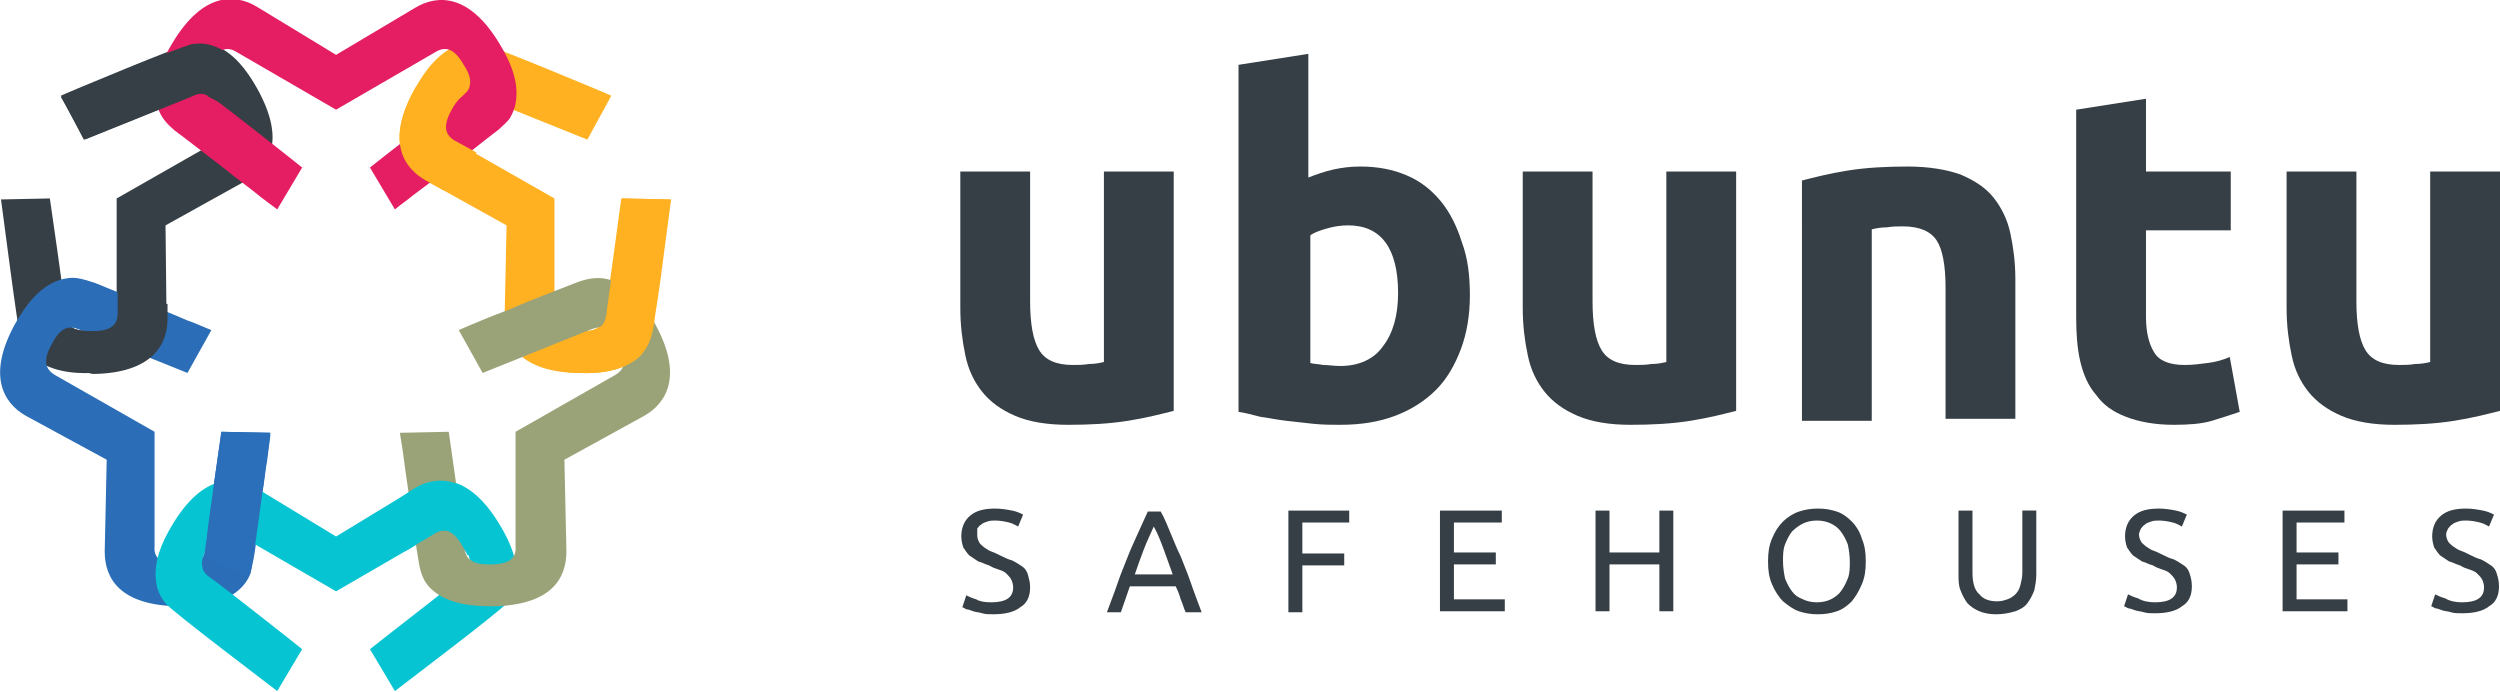 ﻿<!-- Generator: Adobe Illustrator 22.0.1, SVG Export Plug-In  -->
<svg version="1.1"
	 xmlns="http://www.w3.org/2000/svg" xmlns:xlink="http://www.w3.org/1999/xlink" xmlns:a="http://ns.adobe.com/AdobeSVGViewerExtensions/3.0/"
	 x="0px" y="0px" width="250.7px" height="69.4px" viewBox="0 0 250.7 69.4" style="enable-background:new 0 0 250.7 69.4;"
	 xml:space="preserve">
<style type="text/css">
	.st0{fill:#363F45;}
	.st1{fill:#2B6EB7;}
	.st2{fill:#07C4D2;}
	.st3{fill:#FFB121;}
	.st4{fill:#9AA378;}
	.st5{fill:#E51D62;}
	.st6{fill:#2B6EBA;}
</style>
<defs>
</defs>
<g>
	<g>
		<g>
			<path class="st0" d="M117.7,41.2c-1.2,0.3-2.7,0.7-4.6,1c-1.9,0.3-3.9,0.4-6,0.4c-2.1,0-3.9-0.3-5.3-0.9
				c-1.4-0.6-2.5-1.4-3.3-2.4c-0.8-1-1.4-2.2-1.7-3.7c-0.3-1.4-0.5-3-0.5-4.7V17.2h7v13c0,2.3,0.3,3.9,0.9,4.9
				c0.6,1,1.7,1.5,3.4,1.5c0.5,0,1,0,1.6-0.1c0.6,0,1.1-0.1,1.5-0.2V17.2h7V41.2z"/>
			<path class="st0" d="M147.4,29.6c0,2-0.3,3.8-0.9,5.4c-0.6,1.6-1.4,3-2.5,4.1c-1.1,1.1-2.5,2-4.1,2.6c-1.6,0.6-3.4,0.9-5.5,0.9
				c-0.9,0-1.7,0-2.7-0.1c-0.9-0.1-1.8-0.2-2.7-0.3c-0.9-0.1-1.8-0.3-2.6-0.4c-0.8-0.2-1.5-0.4-2.2-0.5V6.5l7-1.1v12.4
				c0.8-0.3,1.6-0.6,2.5-0.8c0.9-0.2,1.8-0.3,2.7-0.3c1.8,0,3.3,0.3,4.7,0.9c1.4,0.6,2.5,1.5,3.4,2.6c0.9,1.1,1.6,2.5,2.1,4.1
				C147.2,25.9,147.4,27.7,147.4,29.6z M140.2,29.4c0-4.5-1.7-6.8-5-6.8c-0.7,0-1.4,0.1-2.1,0.3c-0.7,0.2-1.3,0.4-1.7,0.7v12.8
				c0.3,0.1,0.8,0.1,1.3,0.2c0.5,0,1.1,0.1,1.7,0.1c1.9,0,3.4-0.7,4.3-2C139.7,33.4,140.2,31.6,140.2,29.4z"/>
			<path class="st0" d="M174.1,41.2c-1.2,0.3-2.7,0.7-4.6,1c-1.9,0.3-3.9,0.4-6,0.4c-2.1,0-3.9-0.3-5.3-0.9
				c-1.4-0.6-2.5-1.4-3.3-2.4c-0.8-1-1.4-2.2-1.7-3.7c-0.3-1.4-0.5-3-0.5-4.7V17.2h7v13c0,2.3,0.3,3.9,0.9,4.9
				c0.6,1,1.7,1.5,3.4,1.5c0.5,0,1,0,1.6-0.1c0.6,0,1.1-0.1,1.5-0.2V17.2h7V41.2z"/>
			<path class="st0" d="M180.7,18.1c1.2-0.3,2.7-0.7,4.6-1c1.9-0.3,3.9-0.4,6-0.4c2.1,0,3.9,0.3,5.3,0.8c1.4,0.6,2.5,1.3,3.3,2.3
				c0.8,1,1.4,2.2,1.7,3.6c0.3,1.4,0.5,2.9,0.5,4.6v14h-7V28.9c0-2.3-0.3-3.9-0.9-4.8c-0.6-0.9-1.7-1.4-3.4-1.4c-0.5,0-1,0-1.6,0.1
				c-0.6,0-1.1,0.1-1.5,0.2v19.2h-7V18.1z"/>
			<path class="st0" d="M208.2,11l7-1.1v7.3h8.5v5.9h-8.5v8.7c0,1.5,0.3,2.7,0.8,3.5c0.5,0.9,1.6,1.3,3.1,1.3c0.8,0,1.5-0.1,2.3-0.2
				c0.8-0.1,1.5-0.3,2.2-0.6l1,5.5c-0.9,0.3-1.8,0.6-2.8,0.9c-1,0.3-2.3,0.4-3.8,0.4c-1.9,0-3.5-0.3-4.8-0.8c-1.3-0.5-2.3-1.2-3-2.2
				c-0.8-0.9-1.3-2.1-1.6-3.4c-0.3-1.3-0.4-2.8-0.4-4.4V11z"/>
			<path class="st0" d="M250.7,41.2c-1.2,0.3-2.7,0.7-4.6,1c-1.9,0.3-3.9,0.4-6,0.4c-2.1,0-3.9-0.3-5.3-0.9
				c-1.4-0.6-2.5-1.4-3.3-2.4c-0.8-1-1.4-2.2-1.7-3.7c-0.3-1.4-0.5-3-0.5-4.7V17.2h7v13c0,2.3,0.3,3.9,0.9,4.9
				c0.6,1,1.7,1.5,3.4,1.5c0.5,0,1,0,1.6-0.1c0.6,0,1.1-0.1,1.5-0.2V17.2h7V41.2z"/>
		</g>
		<g>
			<path class="st0" d="M99.4,60.4c1.5,0,2.2-0.5,2.2-1.5c0-0.3-0.1-0.6-0.2-0.8c-0.1-0.2-0.3-0.4-0.5-0.6c-0.2-0.2-0.5-0.3-0.8-0.4
				c-0.3-0.1-0.6-0.2-0.9-0.4c-0.4-0.1-0.7-0.3-1.1-0.4c-0.3-0.2-0.6-0.4-0.9-0.6c-0.2-0.2-0.4-0.5-0.6-0.8
				c-0.1-0.3-0.2-0.7-0.2-1.1c0-0.9,0.3-1.6,0.9-2.1s1.4-0.7,2.5-0.7c0.6,0,1.2,0.1,1.7,0.2c0.5,0.1,0.9,0.3,1.1,0.4l-0.5,1.2
				c-0.2-0.1-0.5-0.3-0.9-0.4c-0.4-0.1-0.9-0.2-1.4-0.2c-0.3,0-0.5,0-0.8,0.1c-0.2,0.1-0.4,0.1-0.6,0.3c-0.2,0.1-0.3,0.3-0.4,0.4
				C98,53.2,98,53.4,98,53.7c0,0.3,0.1,0.5,0.2,0.7c0.1,0.2,0.3,0.3,0.5,0.5c0.2,0.1,0.4,0.3,0.7,0.4c0.3,0.1,0.5,0.2,0.9,0.4
				c0.4,0.2,0.8,0.4,1.2,0.5c0.4,0.2,0.7,0.4,1,0.6c0.3,0.2,0.5,0.5,0.6,0.9s0.2,0.7,0.2,1.2c0,0.9-0.3,1.6-1,2
				c-0.6,0.5-1.6,0.7-2.7,0.7c-0.4,0-0.8,0-1.1-0.1c-0.3-0.1-0.6-0.1-0.9-0.2s-0.5-0.2-0.7-0.2c-0.2-0.1-0.3-0.2-0.4-0.2l0.4-1.2
				c0.2,0.1,0.6,0.3,1,0.4C98.2,60.3,98.7,60.4,99.4,60.4z"/>
			<path class="st0" d="M118.9,61.4c-0.2-0.4-0.3-0.9-0.5-1.3c-0.1-0.4-0.3-0.9-0.5-1.3h-4.6l-0.9,2.6H111c0.4-1.1,0.8-2.1,1.1-3
				c0.3-0.9,0.7-1.8,1-2.6c0.3-0.8,0.7-1.6,1-2.3c0.3-0.7,0.7-1.5,1-2.2h1.3c0.4,0.7,0.7,1.5,1,2.2c0.3,0.7,0.6,1.5,1,2.3
				c0.3,0.8,0.7,1.7,1,2.6c0.3,0.9,0.7,1.9,1.1,3H118.9z M117.6,57.6c-0.3-0.8-0.6-1.7-0.9-2.5c-0.3-0.8-0.6-1.6-1-2.3
				c-0.3,0.7-0.7,1.5-1,2.3c-0.3,0.8-0.6,1.6-0.9,2.5H117.6z"/>
			<path class="st0" d="M129.2,61.4V51.2h6.1v1.2h-4.7v3.1h4.2v1.2h-4.2v4.7H129.2z"/>
			<path class="st0" d="M144.4,61.4V51.2h6.2v1.2h-4.8v3h4.2v1.2h-4.2v3.5h5.1v1.2H144.4z"/>
			<path class="st0" d="M166.4,51.2h1.4v10.1h-1.4v-4.7h-5v4.7H160V51.2h1.4v4.2h5V51.2z"/>
			<path class="st0" d="M177.3,56.3c0-0.9,0.1-1.6,0.4-2.3c0.3-0.7,0.6-1.2,1.1-1.7c0.4-0.4,1-0.8,1.6-1c0.6-0.2,1.2-0.3,1.9-0.3
				c0.7,0,1.3,0.1,1.9,0.3c0.6,0.2,1.1,0.6,1.5,1c0.4,0.4,0.8,1,1,1.7c0.3,0.7,0.4,1.4,0.4,2.3c0,0.9-0.1,1.6-0.4,2.3
				c-0.3,0.7-0.6,1.2-1,1.7c-0.4,0.4-0.9,0.8-1.5,1c-0.6,0.2-1.2,0.3-1.9,0.3c-0.7,0-1.3-0.1-1.9-0.3c-0.6-0.2-1.1-0.6-1.6-1
				c-0.4-0.4-0.8-1-1.1-1.7C177.4,57.9,177.3,57.2,177.3,56.3z M178.8,56.3c0,0.6,0.1,1.2,0.2,1.7c0.2,0.5,0.4,0.9,0.7,1.3
				c0.3,0.4,0.6,0.6,1.1,0.8c0.4,0.2,0.9,0.3,1.4,0.3c0.5,0,1-0.1,1.4-0.3c0.4-0.2,0.8-0.5,1-0.8c0.3-0.4,0.5-0.8,0.7-1.3
				c0.2-0.5,0.2-1.1,0.2-1.7c0-0.6-0.1-1.2-0.2-1.7c-0.2-0.5-0.4-0.9-0.7-1.3c-0.3-0.4-0.6-0.6-1-0.8c-0.4-0.2-0.9-0.3-1.4-0.3
				c-0.5,0-1,0.1-1.4,0.3c-0.4,0.2-0.8,0.5-1.1,0.8c-0.3,0.4-0.5,0.8-0.7,1.3C178.8,55.1,178.8,55.7,178.8,56.3z"/>
			<path class="st0" d="M200.2,61.6c-0.7,0-1.2-0.1-1.7-0.3c-0.5-0.2-0.9-0.5-1.2-0.8c-0.3-0.4-0.5-0.8-0.7-1.3
				c-0.2-0.5-0.2-1-0.2-1.6v-6.4h1.4v6.2c0,1,0.2,1.8,0.7,2.2c0.4,0.5,1,0.7,1.8,0.7c0.4,0,0.7-0.1,1-0.2c0.3-0.1,0.6-0.3,0.8-0.5
				c0.2-0.2,0.4-0.5,0.5-0.9c0.1-0.4,0.2-0.8,0.2-1.3v-6.2h1.4v6.4c0,0.6-0.1,1.1-0.2,1.6c-0.2,0.5-0.4,0.9-0.7,1.3
				c-0.3,0.4-0.7,0.6-1.2,0.8C201.4,61.5,200.8,61.6,200.2,61.6z"/>
			<path class="st0" d="M216.1,60.4c1.5,0,2.2-0.5,2.2-1.5c0-0.3-0.1-0.6-0.2-0.8c-0.1-0.2-0.3-0.4-0.5-0.6
				c-0.2-0.2-0.5-0.3-0.8-0.4c-0.3-0.1-0.6-0.2-0.9-0.4c-0.4-0.1-0.7-0.3-1.1-0.4c-0.3-0.2-0.6-0.4-0.9-0.6
				c-0.2-0.2-0.4-0.5-0.6-0.8c-0.1-0.3-0.2-0.7-0.2-1.1c0-0.9,0.3-1.6,0.9-2.1c0.6-0.5,1.4-0.7,2.5-0.7c0.6,0,1.2,0.1,1.7,0.2
				c0.5,0.1,0.9,0.3,1.1,0.4l-0.5,1.2c-0.2-0.1-0.5-0.3-0.9-0.4c-0.4-0.1-0.9-0.2-1.4-0.2c-0.3,0-0.5,0-0.8,0.1
				c-0.2,0.1-0.4,0.1-0.6,0.3c-0.2,0.1-0.3,0.3-0.4,0.4c-0.1,0.2-0.2,0.4-0.2,0.6c0,0.3,0.1,0.5,0.2,0.7c0.1,0.2,0.3,0.3,0.5,0.5
				c0.2,0.1,0.4,0.3,0.7,0.4c0.3,0.1,0.5,0.2,0.9,0.4c0.4,0.2,0.8,0.4,1.2,0.5c0.4,0.2,0.7,0.4,1,0.6c0.3,0.2,0.5,0.5,0.6,0.9
				c0.1,0.3,0.2,0.7,0.2,1.2c0,0.9-0.3,1.6-1,2c-0.6,0.5-1.6,0.7-2.7,0.7c-0.4,0-0.8,0-1.1-0.1c-0.3-0.1-0.6-0.1-0.9-0.2
				s-0.5-0.2-0.7-0.2c-0.2-0.1-0.3-0.2-0.4-0.2l0.4-1.2c0.2,0.1,0.6,0.3,1,0.4C214.9,60.3,215.5,60.4,216.1,60.4z"/>
			<path class="st0" d="M228.9,61.4V51.2h6.2v1.2h-4.8v3h4.2v1.2h-4.2v3.5h5.1v1.2H228.9z"/>
			<path class="st0" d="M246.9,60.4c1.5,0,2.2-0.5,2.2-1.5c0-0.3-0.1-0.6-0.2-0.8c-0.1-0.2-0.3-0.4-0.5-0.6
				c-0.2-0.2-0.5-0.3-0.8-0.4c-0.3-0.1-0.6-0.2-0.9-0.4c-0.4-0.1-0.7-0.3-1.1-0.4c-0.3-0.2-0.6-0.4-0.9-0.6
				c-0.2-0.2-0.4-0.5-0.6-0.8c-0.1-0.3-0.2-0.7-0.2-1.1c0-0.9,0.3-1.6,0.9-2.1c0.6-0.5,1.4-0.7,2.5-0.7c0.6,0,1.2,0.1,1.7,0.2
				c0.5,0.1,0.9,0.3,1.1,0.4l-0.5,1.2c-0.2-0.1-0.5-0.3-0.9-0.4c-0.4-0.1-0.9-0.2-1.4-0.2c-0.3,0-0.5,0-0.8,0.1
				c-0.2,0.1-0.4,0.1-0.6,0.3c-0.2,0.1-0.3,0.3-0.4,0.4c-0.1,0.2-0.2,0.4-0.2,0.6c0,0.3,0.1,0.5,0.2,0.7c0.1,0.2,0.3,0.3,0.5,0.5
				c0.2,0.1,0.4,0.3,0.7,0.4c0.3,0.1,0.5,0.2,0.9,0.4c0.4,0.2,0.8,0.4,1.2,0.5c0.4,0.2,0.7,0.4,1,0.6c0.3,0.2,0.5,0.5,0.6,0.9
				c0.1,0.3,0.2,0.7,0.2,1.2c0,0.9-0.3,1.6-1,2c-0.6,0.5-1.6,0.7-2.7,0.7c-0.4,0-0.8,0-1.1-0.1c-0.3-0.1-0.6-0.1-0.9-0.2
				s-0.5-0.2-0.7-0.2c-0.2-0.1-0.3-0.2-0.4-0.2l0.4-1.2c0.2,0.1,0.6,0.3,1,0.4C245.7,60.3,246.3,60.4,246.9,60.4z"/>
		</g>
	</g>
	<g>
		<path class="st0" d="M16.6,22.6l8.1-4.5c2.3-1.3,4-4,1.1-9.2c-1-1.8-2.4-3.7-4.4-4.4c-0.7-0.2-1.4-0.3-2.1-0.2
			c-0.8,0.1-12.6,5-13.2,5.3L8.4,14c0.7-0.3,9-3.6,10.2-4.1c0.6-0.2,1.2-0.7,1.9-0.4c0.7,0.2,1.2,1,1.5,1.6c0.9,1.6,0.7,2.5-0.3,3.1
			l-10,5.7l0,11.5c0,1.2-0.7,1.8-2.5,1.8c-0.7,0-1.6,0-2.1-0.5c-0.5-0.5-0.5-1.2-0.6-1.9C6.4,29.5,5.1,20.6,5,19.9L0.1,20
			c0.1,0.6,1.7,13.3,2,14.1c0.3,0.7,0.7,1.3,1.2,1.7c1.6,1.4,3.9,1.7,6,1.6c5.8-0.1,7.4-2.9,7.4-5.5L16.6,22.6z"/>
		<path class="st1" d="M10.7,46.1l-0.2,9.2c0,2.7,1.5,5.4,7.4,5.5c2,0,4.4-0.2,6-1.6c0.6-0.5,1.2-1.3,1.3-2.1
			c0.1-0.3,0.1-0.6,0.2-0.9c0.2-1,0.3-2,0.4-3c0.2-1.2,0.3-2.5,0.5-3.7c0.2-1.1,0.3-2.3,0.5-3.4c0.1-0.8,0.2-1.5,0.3-2.3
			c0-0.1,0-0.2,0-0.4l-4.9-0.1c-0.1,0.8-1.4,9.6-1.5,10.9c-0.1,0.6,0,1.4-0.6,1.9c-0.6,0.5-1.4,0.5-2.1,0.5c-1.8,0-2.6-0.6-2.5-1.8
			l0-11.5l-10-5.7c-1-0.6-1.2-1.5-0.3-3.1c0.3-0.6,0.8-1.4,1.5-1.6c0.7-0.2,1.3,0.2,1.9,0.4c1.2,0.5,9.5,3.8,10.2,4.1l2.4-4.3
			c-0.8-0.3-1.6-0.7-2.5-1c-1.6-0.7-3.1-1.3-4.7-1.9c-1.5-0.6-2.9-1.2-4.4-1.8C9,28.2,8.4,28,7.8,27.9c-0.6-0.1-1.3,0-1.9,0.2
			c-2,0.7-3.4,2.6-4.4,4.4c-2.8,5.1-1.2,7.9,1.1,9.2L10.7,46.1z"/>
		<path class="st2" d="M33.7,53.8l-7.9-4.8c-2.3-1.4-5.5-1.4-8.5,3.6c-1.1,1.8-2,3.9-1.6,6c0.1,0.7,0.5,1.4,0.9,1.9
			c0.5,0.7,10.7,8.4,11.2,8.8l2.5-4.2c-0.6-0.5-7.6-6-8.7-6.8c-0.5-0.4-1.2-0.7-1.3-1.4c-0.2-0.7,0.2-1.5,0.6-2.1
			c1-1.6,1.8-1.9,2.8-1.3l10,5.8l10-5.8c1-0.6,1.9-0.3,2.8,1.3c0.4,0.6,0.8,1.4,0.6,2.1c-0.1,0.7-0.8,1-1.3,1.4
			c-1,0.8-8.1,6.3-8.7,6.8l2.5,4.2c0.5-0.4,10.7-8.1,11.2-8.8c0.4-0.6,0.8-1.2,0.9-1.9c0.4-2.1-0.5-4.2-1.6-6c-3-5-6.2-5-8.5-3.6
			L33.7,53.8z"/>
		<path class="st3" d="M50.8,22.6l-8.1-4.5c-2.3-1.3-4-4-1.1-9.2c1-1.8,2.4-3.7,4.4-4.4c0.7-0.2,1.4-0.3,2.1-0.2
			c0.8,0.1,12.6,5,13.2,5.3L58.9,14c-0.7-0.3-9-3.6-10.2-4.1c-0.6-0.2-1.2-0.7-1.9-0.4c-0.7,0.2-1.2,1-1.5,1.6
			c-0.9,1.6-0.7,2.5,0.3,3.1l10,5.7l0,11.5c0,1.2,0.7,1.8,2.5,1.8c0.7,0,1.6,0,2.1-0.5c0.5-0.5,0.5-1.2,0.6-1.9
			c0.2-1.3,1.4-10.1,1.5-10.9l4.9,0.1c-0.1,0.6-1.7,13.3-2,14.1c-0.3,0.7-0.7,1.3-1.2,1.7c-1.6,1.4-3.9,1.7-6,1.6
			c-5.8-0.1-7.4-2.9-7.4-5.5L50.8,22.6z"/>
		<path class="st4" d="M56.6,46.1l0.2,9.2c0,2.7-1.5,5.4-7.4,5.5c-2,0-4.4-0.2-6-1.6c-1.1-0.9-1.3-2.1-1.5-3.4
			c-0.2-1.1-0.3-2.2-0.5-3.3c-0.3-2.4-0.7-4.8-1-7.2c-0.1-0.6-0.2-1.3-0.3-1.9c0,0,4.9-0.1,4.9-0.1c0.1,0.8,1.4,9.6,1.5,10.9
			c0.1,0.6,0,1.4,0.6,1.9c0.6,0.5,1.4,0.5,2.1,0.5c1.8,0,2.6-0.6,2.5-1.8l0-11.5l10-5.7c1-0.6,1.2-1.5,0.3-3.1
			c-0.3-0.6-0.8-1.4-1.5-1.6c-0.7-0.2-1.3,0.2-1.9,0.4c-1.2,0.5-9.5,3.8-10.2,4.1c0,0-2.4-4.3-2.4-4.3c1.6-0.7,3.3-1.4,4.9-2
			c2.3-1,4.7-1.9,7-2.8c1.1-0.4,2.2-0.6,3.4-0.2c2,0.7,3.4,2.6,4.4,4.4c2.8,5.1,1.2,7.9-1.1,9.2L56.6,46.1z"/>
		<path class="st5" d="M33.7,5.5l-7.9-4.8c-2.3-1.4-5.5-1.4-8.5,3.6c-1.1,1.8-2,3.9-1.6,6c0.2,1,0.7,1.8,1.5,2.5
			c0.4,0.4,0.9,0.7,1.4,1.1c1.3,1,2.6,2,3.9,3c1.2,1,2.5,1.9,3.7,2.9c0.5,0.4,1.1,0.8,1.6,1.2l2.5-4.2c-0.6-0.5-7.6-6-8.7-6.8
			c-0.5-0.4-1.2-0.7-1.3-1.4c-0.2-0.7,0.2-1.5,0.6-2.1c1-1.6,1.8-1.9,2.8-1.3l10,5.8l10-5.8c1-0.6,1.9-0.3,2.8,1.3
			c0.4,0.6,0.8,1.4,0.6,2.1c-0.1,0.7-0.8,1-1.3,1.4c-1,0.8-8.1,6.3-8.7,6.8c0,0,2.5,4.2,2.5,4.2c0.6-0.5,1.2-0.9,1.8-1.4
			c1.2-0.9,2.4-1.8,3.6-2.7c1.2-0.9,2.4-1.9,3.7-2.9c0.4-0.3,0.9-0.7,1.3-1c0.4-0.4,0.8-0.7,1.1-1.1c0.3-0.5,0.5-1,0.6-1.5
			c0.4-2.1-0.5-4.2-1.6-6c-3-5-6.2-5-8.5-3.6L33.7,5.5z"/>
		<path class="st3" d="M44.5,19.1l-1.8-1c-2.3-1.3-4-4-1.1-9.2c0.9-1.7,5.1,0.4,4.9,0.6c-0.1,0.1-0.2,0.2-0.2,0.2
			c-0.4,0.3-0.8,0.9-1,1.3c-0.9,1.6-0.7,2.5,0.3,3.1l2.2,1.2"/>
		<path class="st3" d="M58.7,33.4c0.2-0.1,0.5-0.2,1-0.4c0.2-0.1,0.4-0.2,0.6-0.3c0.5-0.5,0.5-1.2,0.6-1.9
			c0.2-1.3,1.4-10.1,1.5-10.9c0,0,4.9,0.1,4.9,0.1c-0.2,1.5-0.4,3-0.6,4.5c-0.3,2.4-0.6,4.7-1,7.1c-0.2,1.6-0.4,3-1.6,4.2
			c-1.6,1.4-3.9,1.7-6,1.6c-1.2,0-2.2-0.2-3.1-0.4C51.6,36.2,58.7,33.4,58.7,33.4z"/>
		<path class="st2" d="M40.6,55.3l3-1.8c1-0.6,1.9-0.3,2.8,1.3c0.1,0.2,0.3,0.5,0.4,0.7c0,0,0,0.1,0,0.1c0.2,0.4,4.2-1.3,3.2-3
			c-3-5-6.2-5-8.5-3.6L39,50.7L40.6,55.3z"/>
		<path class="st6" d="M25.1,57.5c0.3-0.8,1.9-13.4,2-14.1l-4.9-0.1c-0.1,0.8-1.4,9.6-1.5,10.9c-0.1,0.4-0.1,0.9-0.2,1.4
			c0,0,0,0,0,0.1C20.4,55.7,24.9,58.2,25.1,57.5z"/>
		<path class="st0" d="M11.8,31.4c0,1.2-0.7,1.8-2.5,1.8c-0.4,0-0.9,0-1.3-0.1c0,0-0.1,0-0.1,0c-0.1,0-0.2-0.1-0.2-0.1
			c-0.2,0-0.3,4.5,1.7,4.5c5.8-0.1,7.4-2.9,7.4-5.5l0-1.5L11.8,29L11.8,31.4z"/>
		<path class="st0" d="M25.8,9c-1-1.8-2.4-3.7-4.4-4.4c-0.6-0.2-1.2-0.3-1.9-0.2c-0.4,0-0.7,0.2-1.1,0.3c-0.5,0.2-1.1,0.4-1.6,0.6
			c-0.7,0.3-1.4,0.6-2.1,0.8c-0.8,0.3-1.6,0.6-2.3,1c-0.8,0.3-1.5,0.6-2.3,1c-0.7,0.3-1.3,0.6-2,0.8c-0.5,0.2-1,0.4-1.4,0.6
			c0,0-0.6,0.3-0.6,0.2c0,0,2.4,4.3,2.4,4.3c0.7-0.3,9-3.6,10.2-4.1c0.6-0.2,1.2-0.7,1.9-0.4c0.1,0,0.2,0.1,0.3,0.2
			c0.1,0,0.1,0.1,0.2,0.1C21.5,10,28.6,14.1,25.8,9z"/>
	</g>
</g>
</svg>

